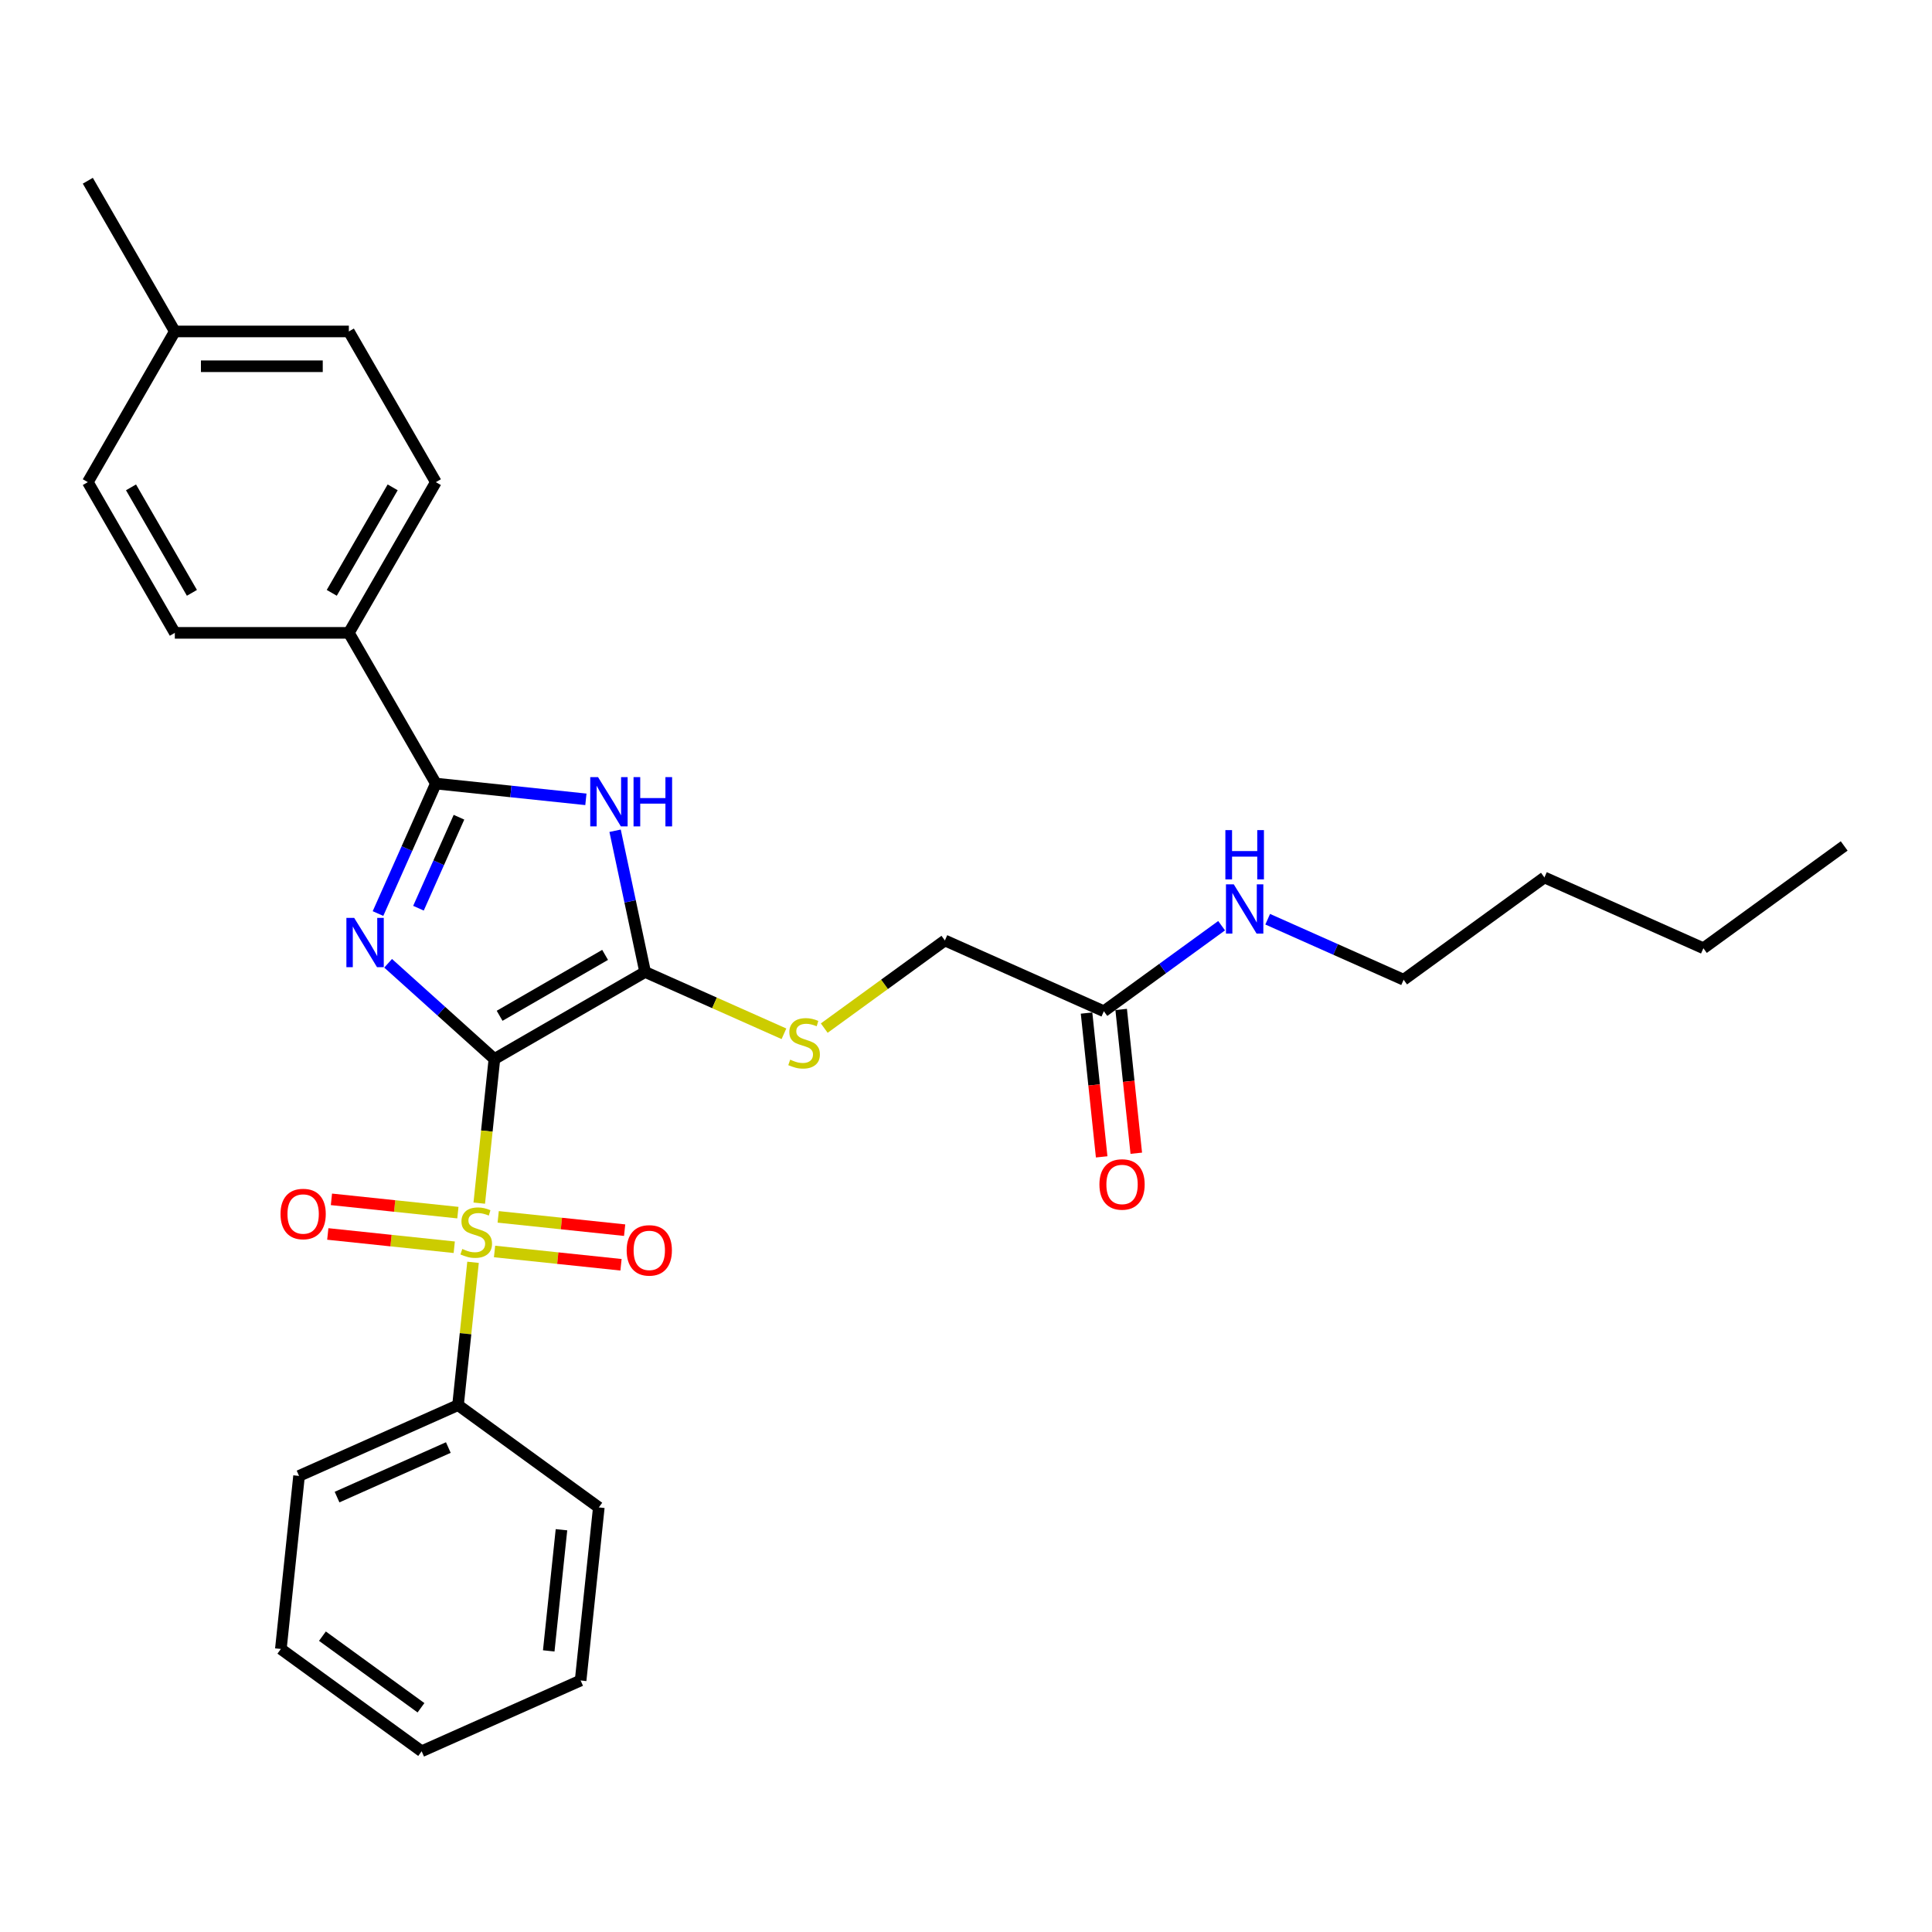 <?xml version='1.0' encoding='iso-8859-1'?>
<svg version='1.1' baseProfile='full'
              xmlns='http://www.w3.org/2000/svg'
                      xmlns:rdkit='http://www.rdkit.org/xml'
                      xmlns:xlink='http://www.w3.org/1999/xlink'
                  xml:space='preserve'
width='1000px' height='1000px' viewBox='0 0 1000 1000'>
<!-- END OF HEADER -->
<rect style='opacity:1.0;fill:#FFFFFF;stroke:none' width='1000' height='1000' x='0' y='0'> </rect>
<path class='bond-0' d='M 255.905,548.131 L 228.399,523.364' style='fill:none;fill-rule:evenodd;stroke:#000000;stroke-width:6px;stroke-linecap:butt;stroke-linejoin:miter;stroke-opacity:1' />
<path class='bond-0' d='M 228.399,523.364 L 200.892,498.597' style='fill:none;fill-rule:evenodd;stroke:#0000FF;stroke-width:6px;stroke-linecap:butt;stroke-linejoin:miter;stroke-opacity:1' />
<path class='bond-1' d='M 255.905,548.131 L 251.984,585.436' style='fill:none;fill-rule:evenodd;stroke:#000000;stroke-width:6px;stroke-linecap:butt;stroke-linejoin:miter;stroke-opacity:1' />
<path class='bond-1' d='M 251.984,585.436 L 248.063,622.741' style='fill:none;fill-rule:evenodd;stroke:#CCCC00;stroke-width:6px;stroke-linecap:butt;stroke-linejoin:miter;stroke-opacity:1' />
<path class='bond-2' d='M 255.905,548.131 L 333.911,503.094' style='fill:none;fill-rule:evenodd;stroke:#000000;stroke-width:6px;stroke-linecap:butt;stroke-linejoin:miter;stroke-opacity:1' />
<path class='bond-2' d='M 258.598,525.774 L 313.203,494.248' style='fill:none;fill-rule:evenodd;stroke:#000000;stroke-width:6px;stroke-linecap:butt;stroke-linejoin:miter;stroke-opacity:1' />
<path class='bond-3' d='M 195.648,472.853 L 210.625,439.213' style='fill:none;fill-rule:evenodd;stroke:#0000FF;stroke-width:6px;stroke-linecap:butt;stroke-linejoin:miter;stroke-opacity:1' />
<path class='bond-3' d='M 210.625,439.213 L 225.603,405.572' style='fill:none;fill-rule:evenodd;stroke:#000000;stroke-width:6px;stroke-linecap:butt;stroke-linejoin:miter;stroke-opacity:1' />
<path class='bond-3' d='M 216.598,470.088 L 227.083,446.54' style='fill:none;fill-rule:evenodd;stroke:#0000FF;stroke-width:6px;stroke-linecap:butt;stroke-linejoin:miter;stroke-opacity:1' />
<path class='bond-3' d='M 227.083,446.54 L 237.567,422.992' style='fill:none;fill-rule:evenodd;stroke:#000000;stroke-width:6px;stroke-linecap:butt;stroke-linejoin:miter;stroke-opacity:1' />
<path class='bond-6' d='M 255.979,647.766 L 288.704,651.206' style='fill:none;fill-rule:evenodd;stroke:#CCCC00;stroke-width:6px;stroke-linecap:butt;stroke-linejoin:miter;stroke-opacity:1' />
<path class='bond-6' d='M 288.704,651.206 L 321.429,654.645' style='fill:none;fill-rule:evenodd;stroke:#FF0000;stroke-width:6px;stroke-linecap:butt;stroke-linejoin:miter;stroke-opacity:1' />
<path class='bond-6' d='M 257.862,629.85 L 290.587,633.289' style='fill:none;fill-rule:evenodd;stroke:#CCCC00;stroke-width:6px;stroke-linecap:butt;stroke-linejoin:miter;stroke-opacity:1' />
<path class='bond-6' d='M 290.587,633.289 L 323.312,636.729' style='fill:none;fill-rule:evenodd;stroke:#FF0000;stroke-width:6px;stroke-linecap:butt;stroke-linejoin:miter;stroke-opacity:1' />
<path class='bond-7' d='M 237,627.657 L 204.275,624.218' style='fill:none;fill-rule:evenodd;stroke:#CCCC00;stroke-width:6px;stroke-linecap:butt;stroke-linejoin:miter;stroke-opacity:1' />
<path class='bond-7' d='M 204.275,624.218 L 171.549,620.778' style='fill:none;fill-rule:evenodd;stroke:#FF0000;stroke-width:6px;stroke-linecap:butt;stroke-linejoin:miter;stroke-opacity:1' />
<path class='bond-7' d='M 235.117,645.573 L 202.392,642.134' style='fill:none;fill-rule:evenodd;stroke:#CCCC00;stroke-width:6px;stroke-linecap:butt;stroke-linejoin:miter;stroke-opacity:1' />
<path class='bond-7' d='M 202.392,642.134 L 169.666,638.694' style='fill:none;fill-rule:evenodd;stroke:#FF0000;stroke-width:6px;stroke-linecap:butt;stroke-linejoin:miter;stroke-opacity:1' />
<path class='bond-9' d='M 244.844,653.366 L 240.959,690.329' style='fill:none;fill-rule:evenodd;stroke:#CCCC00;stroke-width:6px;stroke-linecap:butt;stroke-linejoin:miter;stroke-opacity:1' />
<path class='bond-9' d='M 240.959,690.329 L 237.074,727.292' style='fill:none;fill-rule:evenodd;stroke:#000000;stroke-width:6px;stroke-linecap:butt;stroke-linejoin:miter;stroke-opacity:1' />
<path class='bond-4' d='M 333.911,503.094 L 326.142,466.544' style='fill:none;fill-rule:evenodd;stroke:#000000;stroke-width:6px;stroke-linecap:butt;stroke-linejoin:miter;stroke-opacity:1' />
<path class='bond-4' d='M 326.142,466.544 L 318.374,429.994' style='fill:none;fill-rule:evenodd;stroke:#0000FF;stroke-width:6px;stroke-linecap:butt;stroke-linejoin:miter;stroke-opacity:1' />
<path class='bond-5' d='M 333.911,503.094 L 369.84,519.09' style='fill:none;fill-rule:evenodd;stroke:#000000;stroke-width:6px;stroke-linecap:butt;stroke-linejoin:miter;stroke-opacity:1' />
<path class='bond-5' d='M 369.84,519.09 L 405.768,535.086' style='fill:none;fill-rule:evenodd;stroke:#CCCC00;stroke-width:6px;stroke-linecap:butt;stroke-linejoin:miter;stroke-opacity:1' />
<path class='bond-8' d='M 225.603,405.572 L 180.566,327.566' style='fill:none;fill-rule:evenodd;stroke:#000000;stroke-width:6px;stroke-linecap:butt;stroke-linejoin:miter;stroke-opacity:1' />
<path class='bond-29' d='M 225.603,405.572 L 264.431,409.653' style='fill:none;fill-rule:evenodd;stroke:#000000;stroke-width:6px;stroke-linecap:butt;stroke-linejoin:miter;stroke-opacity:1' />
<path class='bond-29' d='M 264.431,409.653 L 303.258,413.734' style='fill:none;fill-rule:evenodd;stroke:#0000FF;stroke-width:6px;stroke-linecap:butt;stroke-linejoin:miter;stroke-opacity:1' />
<path class='bond-12' d='M 426.629,532.152 L 457.849,509.469' style='fill:none;fill-rule:evenodd;stroke:#CCCC00;stroke-width:6px;stroke-linecap:butt;stroke-linejoin:miter;stroke-opacity:1' />
<path class='bond-12' d='M 457.849,509.469 L 489.07,486.786' style='fill:none;fill-rule:evenodd;stroke:#000000;stroke-width:6px;stroke-linecap:butt;stroke-linejoin:miter;stroke-opacity:1' />
<path class='bond-13' d='M 180.566,327.566 L 225.603,249.559' style='fill:none;fill-rule:evenodd;stroke:#000000;stroke-width:6px;stroke-linecap:butt;stroke-linejoin:miter;stroke-opacity:1' />
<path class='bond-13' d='M 171.72,306.857 L 203.246,252.253' style='fill:none;fill-rule:evenodd;stroke:#000000;stroke-width:6px;stroke-linecap:butt;stroke-linejoin:miter;stroke-opacity:1' />
<path class='bond-14' d='M 180.566,327.566 L 90.492,327.566' style='fill:none;fill-rule:evenodd;stroke:#000000;stroke-width:6px;stroke-linecap:butt;stroke-linejoin:miter;stroke-opacity:1' />
<path class='bond-19' d='M 237.074,727.292 L 154.787,763.929' style='fill:none;fill-rule:evenodd;stroke:#000000;stroke-width:6px;stroke-linecap:butt;stroke-linejoin:miter;stroke-opacity:1' />
<path class='bond-19' d='M 232.058,749.245 L 174.458,774.891' style='fill:none;fill-rule:evenodd;stroke:#000000;stroke-width:6px;stroke-linecap:butt;stroke-linejoin:miter;stroke-opacity:1' />
<path class='bond-20' d='M 237.074,727.292 L 309.946,780.237' style='fill:none;fill-rule:evenodd;stroke:#000000;stroke-width:6px;stroke-linecap:butt;stroke-linejoin:miter;stroke-opacity:1' />
<path class='bond-10' d='M 571.357,523.422 L 489.07,486.786' style='fill:none;fill-rule:evenodd;stroke:#000000;stroke-width:6px;stroke-linecap:butt;stroke-linejoin:miter;stroke-opacity:1' />
<path class='bond-11' d='M 562.399,524.364 L 566.31,561.579' style='fill:none;fill-rule:evenodd;stroke:#000000;stroke-width:6px;stroke-linecap:butt;stroke-linejoin:miter;stroke-opacity:1' />
<path class='bond-11' d='M 566.31,561.579 L 570.222,598.794' style='fill:none;fill-rule:evenodd;stroke:#FF0000;stroke-width:6px;stroke-linecap:butt;stroke-linejoin:miter;stroke-opacity:1' />
<path class='bond-11' d='M 580.315,522.481 L 584.226,559.696' style='fill:none;fill-rule:evenodd;stroke:#000000;stroke-width:6px;stroke-linecap:butt;stroke-linejoin:miter;stroke-opacity:1' />
<path class='bond-11' d='M 584.226,559.696 L 588.138,596.911' style='fill:none;fill-rule:evenodd;stroke:#FF0000;stroke-width:6px;stroke-linecap:butt;stroke-linejoin:miter;stroke-opacity:1' />
<path class='bond-15' d='M 571.357,523.422 L 601.83,501.282' style='fill:none;fill-rule:evenodd;stroke:#000000;stroke-width:6px;stroke-linecap:butt;stroke-linejoin:miter;stroke-opacity:1' />
<path class='bond-15' d='M 601.83,501.282 L 632.303,479.143' style='fill:none;fill-rule:evenodd;stroke:#0000FF;stroke-width:6px;stroke-linecap:butt;stroke-linejoin:miter;stroke-opacity:1' />
<path class='bond-16' d='M 225.603,249.559 L 180.566,171.553' style='fill:none;fill-rule:evenodd;stroke:#000000;stroke-width:6px;stroke-linecap:butt;stroke-linejoin:miter;stroke-opacity:1' />
<path class='bond-17' d='M 90.492,327.566 L 45.455,249.559' style='fill:none;fill-rule:evenodd;stroke:#000000;stroke-width:6px;stroke-linecap:butt;stroke-linejoin:miter;stroke-opacity:1' />
<path class='bond-17' d='M 99.337,306.857 L 67.811,252.253' style='fill:none;fill-rule:evenodd;stroke:#000000;stroke-width:6px;stroke-linecap:butt;stroke-linejoin:miter;stroke-opacity:1' />
<path class='bond-21' d='M 656.154,475.788 L 691.335,491.451' style='fill:none;fill-rule:evenodd;stroke:#0000FF;stroke-width:6px;stroke-linecap:butt;stroke-linejoin:miter;stroke-opacity:1' />
<path class='bond-21' d='M 691.335,491.451 L 726.515,507.114' style='fill:none;fill-rule:evenodd;stroke:#000000;stroke-width:6px;stroke-linecap:butt;stroke-linejoin:miter;stroke-opacity:1' />
<path class='bond-31' d='M 180.566,171.553 L 90.492,171.553' style='fill:none;fill-rule:evenodd;stroke:#000000;stroke-width:6px;stroke-linecap:butt;stroke-linejoin:miter;stroke-opacity:1' />
<path class='bond-31' d='M 167.055,189.567 L 104.003,189.567' style='fill:none;fill-rule:evenodd;stroke:#000000;stroke-width:6px;stroke-linecap:butt;stroke-linejoin:miter;stroke-opacity:1' />
<path class='bond-18' d='M 45.455,249.559 L 90.492,171.553' style='fill:none;fill-rule:evenodd;stroke:#000000;stroke-width:6px;stroke-linecap:butt;stroke-linejoin:miter;stroke-opacity:1' />
<path class='bond-22' d='M 90.492,171.553 L 45.455,93.546' style='fill:none;fill-rule:evenodd;stroke:#000000;stroke-width:6px;stroke-linecap:butt;stroke-linejoin:miter;stroke-opacity:1' />
<path class='bond-26' d='M 154.787,763.929 L 145.372,853.51' style='fill:none;fill-rule:evenodd;stroke:#000000;stroke-width:6px;stroke-linecap:butt;stroke-linejoin:miter;stroke-opacity:1' />
<path class='bond-27' d='M 309.946,780.237 L 300.53,869.817' style='fill:none;fill-rule:evenodd;stroke:#000000;stroke-width:6px;stroke-linecap:butt;stroke-linejoin:miter;stroke-opacity:1' />
<path class='bond-27' d='M 290.617,791.791 L 284.027,854.497' style='fill:none;fill-rule:evenodd;stroke:#000000;stroke-width:6px;stroke-linecap:butt;stroke-linejoin:miter;stroke-opacity:1' />
<path class='bond-23' d='M 726.515,507.114 L 799.387,454.17' style='fill:none;fill-rule:evenodd;stroke:#000000;stroke-width:6px;stroke-linecap:butt;stroke-linejoin:miter;stroke-opacity:1' />
<path class='bond-24' d='M 799.387,454.17 L 881.674,490.807' style='fill:none;fill-rule:evenodd;stroke:#000000;stroke-width:6px;stroke-linecap:butt;stroke-linejoin:miter;stroke-opacity:1' />
<path class='bond-25' d='M 881.674,490.807 L 954.545,437.862' style='fill:none;fill-rule:evenodd;stroke:#000000;stroke-width:6px;stroke-linecap:butt;stroke-linejoin:miter;stroke-opacity:1' />
<path class='bond-30' d='M 145.372,853.51 L 218.243,906.454' style='fill:none;fill-rule:evenodd;stroke:#000000;stroke-width:6px;stroke-linecap:butt;stroke-linejoin:miter;stroke-opacity:1' />
<path class='bond-30' d='M 166.891,846.877 L 217.902,883.938' style='fill:none;fill-rule:evenodd;stroke:#000000;stroke-width:6px;stroke-linecap:butt;stroke-linejoin:miter;stroke-opacity:1' />
<path class='bond-28' d='M 300.53,869.817 L 218.243,906.454' style='fill:none;fill-rule:evenodd;stroke:#000000;stroke-width:6px;stroke-linecap:butt;stroke-linejoin:miter;stroke-opacity:1' />
<path  class='atom-1' d='M 183.328 475.105
L 191.687 488.616
Q 192.515 489.949, 193.849 492.363
Q 195.182 494.777, 195.254 494.921
L 195.254 475.105
L 198.641 475.105
L 198.641 500.614
L 195.146 500.614
L 186.174 485.842
Q 185.129 484.112, 184.012 482.131
Q 182.932 480.149, 182.607 479.536
L 182.607 500.614
L 179.293 500.614
L 179.293 475.105
L 183.328 475.105
' fill='#0000FF'/>
<path  class='atom-2' d='M 239.284 646.467
Q 239.572 646.575, 240.761 647.079
Q 241.95 647.584, 243.247 647.908
Q 244.58 648.196, 245.877 648.196
Q 248.291 648.196, 249.696 647.043
Q 251.101 645.854, 251.101 643.801
Q 251.101 642.395, 250.381 641.531
Q 249.696 640.666, 248.615 640.198
Q 247.534 639.729, 245.733 639.189
Q 243.463 638.504, 242.094 637.856
Q 240.761 637.207, 239.788 635.838
Q 238.851 634.469, 238.851 632.163
Q 238.851 628.956, 241.013 626.975
Q 243.211 624.993, 247.534 624.993
Q 250.489 624.993, 253.84 626.398
L 253.011 629.173
Q 249.948 627.911, 247.642 627.911
Q 245.156 627.911, 243.787 628.956
Q 242.418 629.965, 242.454 631.731
Q 242.454 633.1, 243.139 633.928
Q 243.859 634.757, 244.868 635.225
Q 245.913 635.694, 247.642 636.234
Q 249.948 636.955, 251.317 637.676
Q 252.687 638.396, 253.659 639.873
Q 254.668 641.315, 254.668 643.801
Q 254.668 647.331, 252.29 649.241
Q 249.948 651.115, 246.021 651.115
Q 243.751 651.115, 242.022 650.61
Q 240.328 650.142, 238.311 649.313
L 239.284 646.467
' fill='#CCCC00'/>
<path  class='atom-5' d='M 309.545 402.233
L 317.904 415.744
Q 318.733 417.077, 320.066 419.491
Q 321.399 421.905, 321.471 422.05
L 321.471 402.233
L 324.858 402.233
L 324.858 427.742
L 321.363 427.742
L 312.392 412.97
Q 311.347 411.241, 310.23 409.259
Q 309.149 407.277, 308.825 406.665
L 308.825 427.742
L 305.51 427.742
L 305.51 402.233
L 309.545 402.233
' fill='#0000FF'/>
<path  class='atom-5' d='M 327.92 402.233
L 331.379 402.233
L 331.379 413.078
L 344.422 413.078
L 344.422 402.233
L 347.881 402.233
L 347.881 427.742
L 344.422 427.742
L 344.422 415.96
L 331.379 415.96
L 331.379 427.742
L 327.92 427.742
L 327.92 402.233
' fill='#0000FF'/>
<path  class='atom-6' d='M 408.992 548.485
Q 409.281 548.593, 410.47 549.098
Q 411.659 549.602, 412.956 549.927
Q 414.289 550.215, 415.586 550.215
Q 418 550.215, 419.405 549.062
Q 420.81 547.873, 420.81 545.819
Q 420.81 544.414, 420.089 543.549
Q 419.405 542.685, 418.324 542.216
Q 417.243 541.748, 415.442 541.207
Q 413.172 540.523, 411.803 539.874
Q 410.47 539.226, 409.497 537.857
Q 408.56 536.487, 408.56 534.182
Q 408.56 530.975, 410.722 528.993
Q 412.92 527.012, 417.243 527.012
Q 420.198 527.012, 423.548 528.417
L 422.72 531.191
Q 419.657 529.93, 417.351 529.93
Q 414.865 529.93, 413.496 530.975
Q 412.127 531.984, 412.163 533.749
Q 412.163 535.118, 412.848 535.947
Q 413.568 536.776, 414.577 537.244
Q 415.622 537.712, 417.351 538.253
Q 419.657 538.973, 421.026 539.694
Q 422.395 540.415, 423.368 541.892
Q 424.377 543.333, 424.377 545.819
Q 424.377 549.35, 421.999 551.26
Q 419.657 553.133, 415.73 553.133
Q 413.46 553.133, 411.731 552.629
Q 410.037 552.16, 408.02 551.332
L 408.992 548.485
' fill='#CCCC00'/>
<path  class='atom-7' d='M 324.361 647.199
Q 324.361 641.074, 327.387 637.651
Q 330.414 634.228, 336.07 634.228
Q 341.727 634.228, 344.753 637.651
Q 347.78 641.074, 347.78 647.199
Q 347.78 653.396, 344.717 656.927
Q 341.655 660.422, 336.07 660.422
Q 330.45 660.422, 327.387 656.927
Q 324.361 653.432, 324.361 647.199
M 336.07 657.539
Q 339.961 657.539, 342.051 654.945
Q 344.177 652.315, 344.177 647.199
Q 344.177 642.191, 342.051 639.669
Q 339.961 637.111, 336.07 637.111
Q 332.179 637.111, 330.053 639.633
Q 327.964 642.155, 327.964 647.199
Q 327.964 652.351, 330.053 654.945
Q 332.179 657.539, 336.07 657.539
' fill='#FF0000'/>
<path  class='atom-8' d='M 145.199 628.368
Q 145.199 622.243, 148.225 618.82
Q 151.252 615.398, 156.909 615.398
Q 162.565 615.398, 165.592 618.82
Q 168.618 622.243, 168.618 628.368
Q 168.618 634.565, 165.556 638.096
Q 162.493 641.591, 156.909 641.591
Q 151.288 641.591, 148.225 638.096
Q 145.199 634.601, 145.199 628.368
M 156.909 638.709
Q 160.8 638.709, 162.89 636.115
Q 165.015 633.485, 165.015 628.368
Q 165.015 623.36, 162.89 620.838
Q 160.8 618.28, 156.909 618.28
Q 153.017 618.28, 150.892 620.802
Q 148.802 623.324, 148.802 628.368
Q 148.802 633.521, 150.892 636.115
Q 153.017 638.709, 156.909 638.709
' fill='#FF0000'/>
<path  class='atom-12' d='M 569.062 613.075
Q 569.062 606.95, 572.089 603.527
Q 575.115 600.104, 580.772 600.104
Q 586.429 600.104, 589.455 603.527
Q 592.482 606.95, 592.482 613.075
Q 592.482 619.272, 589.419 622.803
Q 586.357 626.298, 580.772 626.298
Q 575.151 626.298, 572.089 622.803
Q 569.062 619.308, 569.062 613.075
M 580.772 623.416
Q 584.663 623.416, 586.753 620.822
Q 588.879 618.191, 588.879 613.075
Q 588.879 608.067, 586.753 605.545
Q 584.663 602.987, 580.772 602.987
Q 576.881 602.987, 574.755 605.509
Q 572.665 608.031, 572.665 613.075
Q 572.665 618.227, 574.755 620.822
Q 576.881 623.416, 580.772 623.416
' fill='#FF0000'/>
<path  class='atom-16' d='M 638.59 457.723
L 646.949 471.235
Q 647.777 472.568, 649.11 474.982
Q 650.444 477.396, 650.516 477.54
L 650.516 457.723
L 653.902 457.723
L 653.902 483.232
L 650.407 483.232
L 641.436 468.46
Q 640.391 466.731, 639.274 464.749
Q 638.193 462.768, 637.869 462.155
L 637.869 483.232
L 634.554 483.232
L 634.554 457.723
L 638.59 457.723
' fill='#0000FF'/>
<path  class='atom-16' d='M 634.248 429.664
L 637.707 429.664
L 637.707 440.508
L 650.75 440.508
L 650.75 429.664
L 654.209 429.664
L 654.209 455.173
L 650.75 455.173
L 650.75 443.391
L 637.707 443.391
L 637.707 455.173
L 634.248 455.173
L 634.248 429.664
' fill='#0000FF'/>
</svg>
